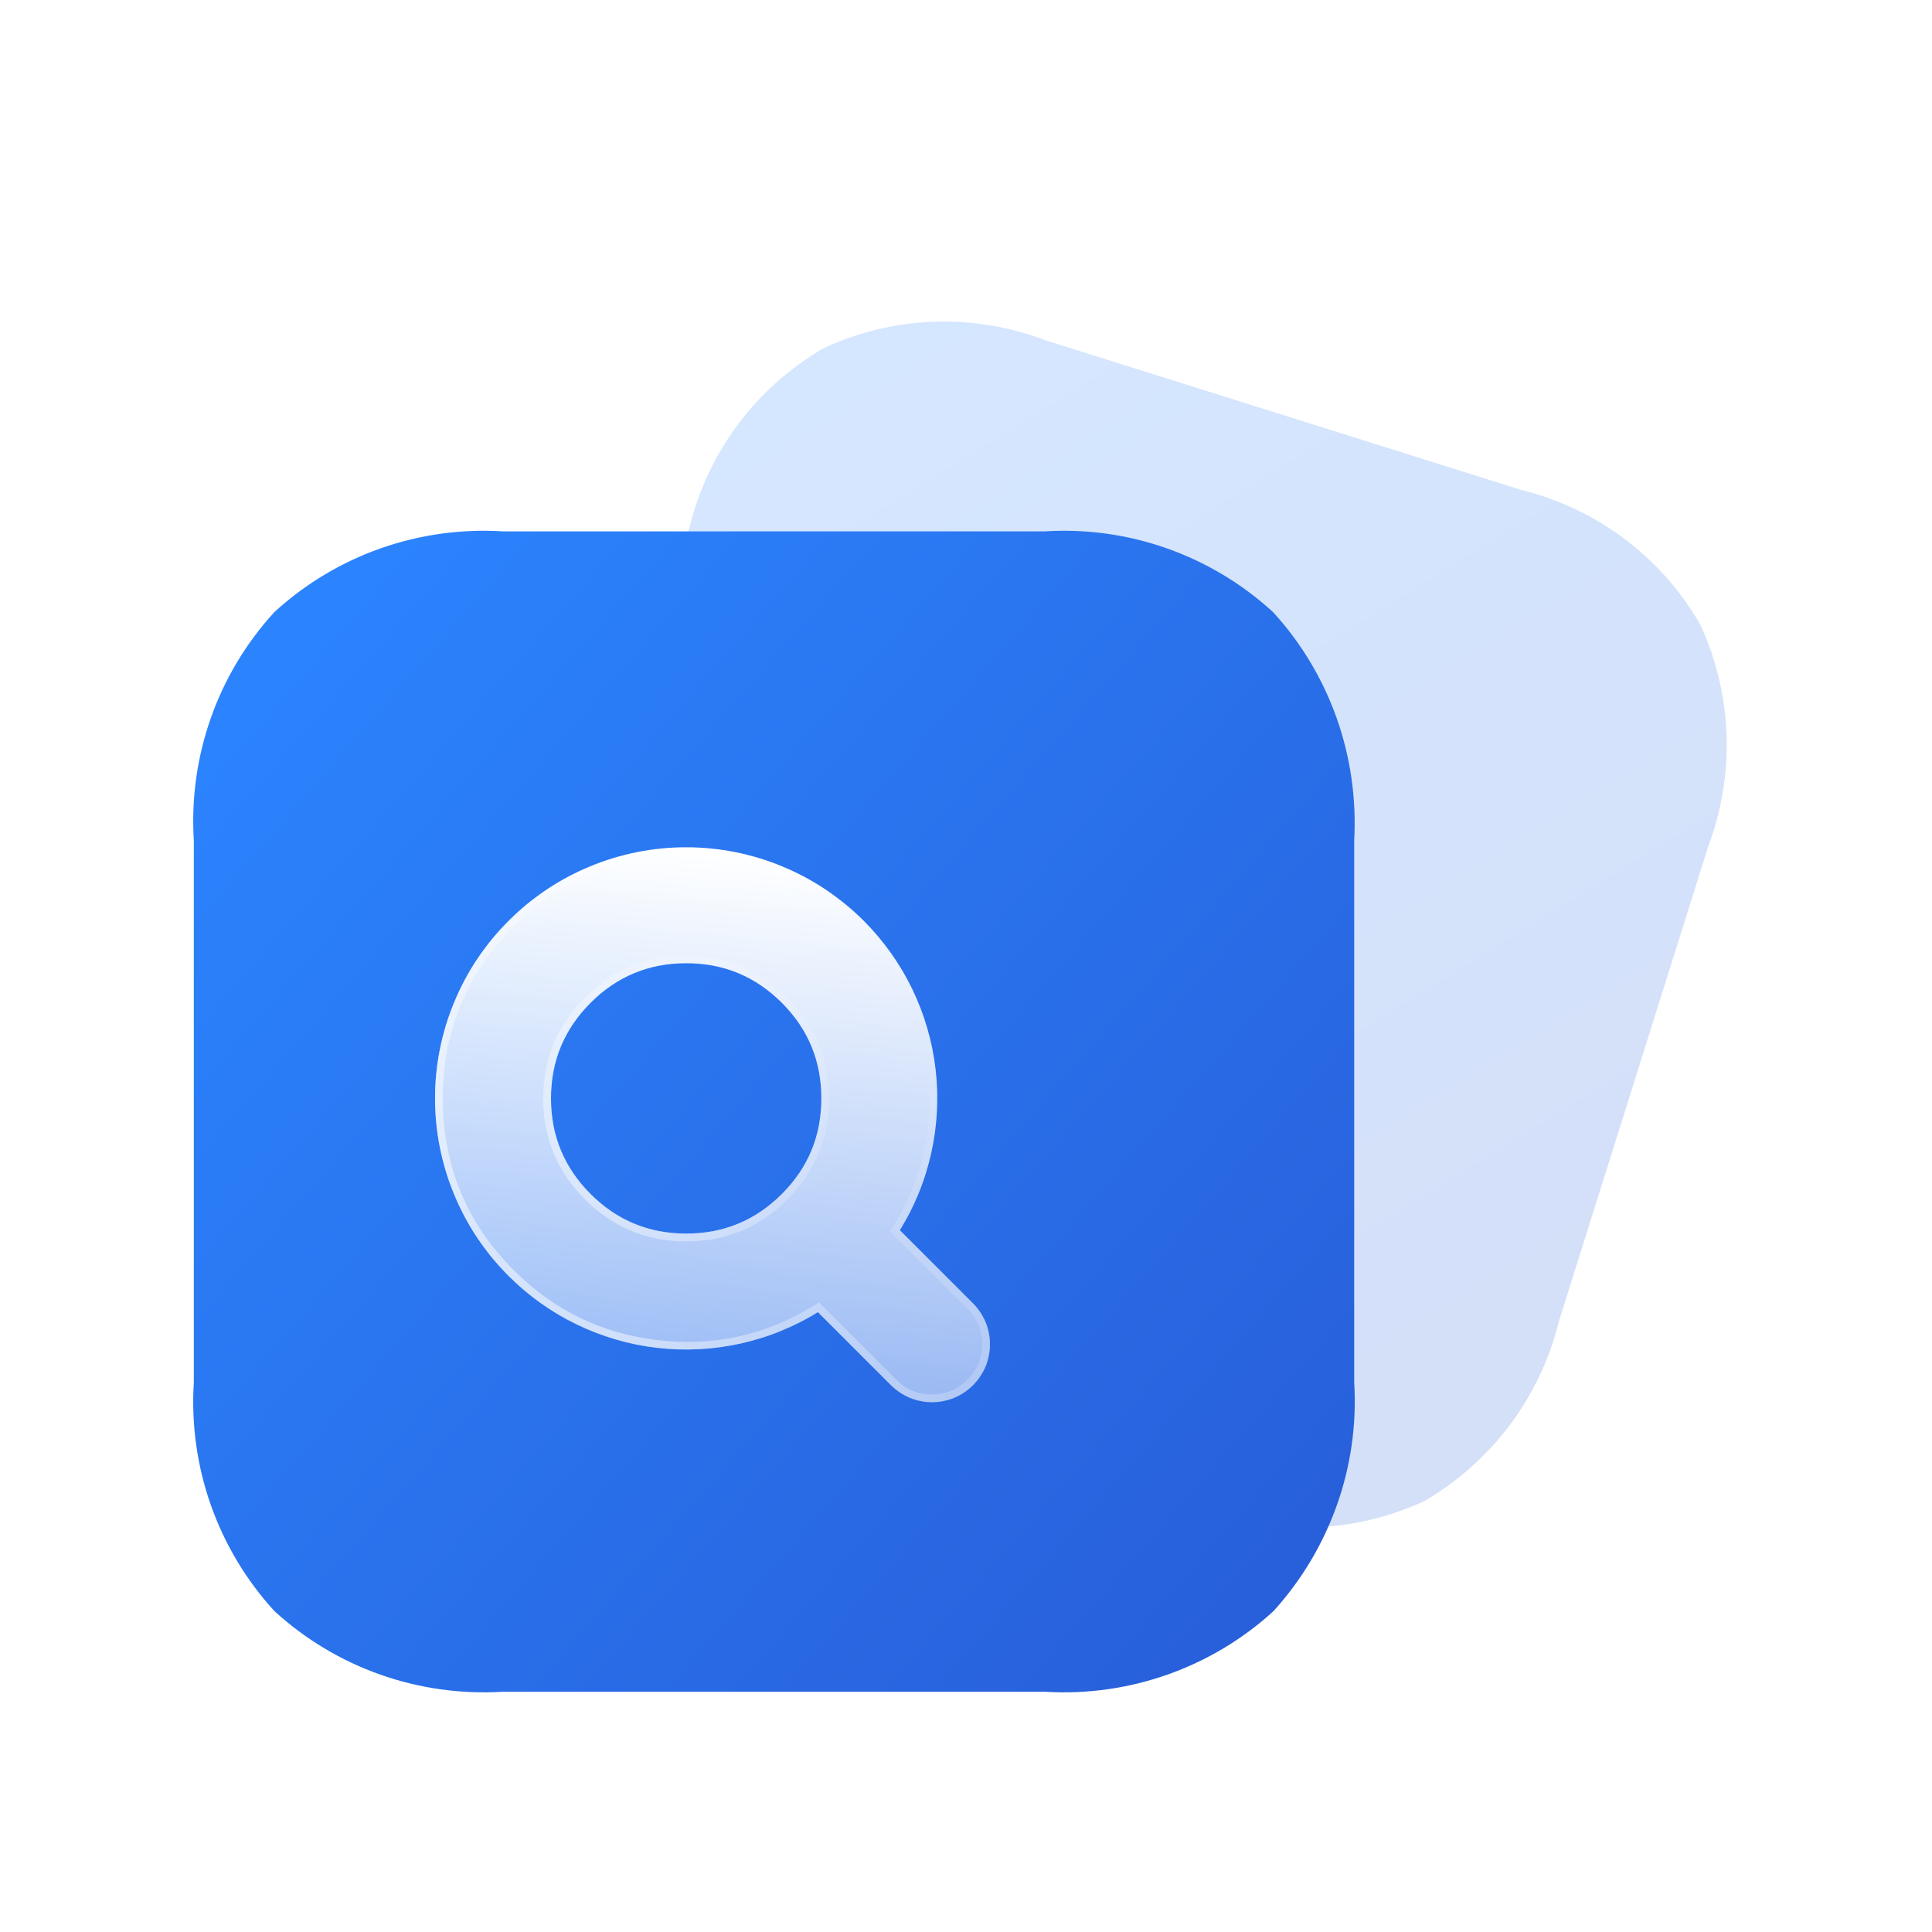 <svg xmlns="http://www.w3.org/2000/svg" xmlns:xlink="http://www.w3.org/1999/xlink" fill="none" version="1.1" width="28" height="28" viewBox="0 0 28 28"><defs><clipPath id="master_svg0_217_01413"><rect x="0" y="0" width="28" height="28" rx="0"/></clipPath><linearGradient x1="0" y1="0.122" x2="1" y2="0.993" id="master_svg1_66_4041"><stop offset="0%" stop-color="#2B85FF" stop-opacity="1"/><stop offset="100%" stop-color="#285CD7" stop-opacity="1"/></linearGradient><filter id="master_svg2_217_01423" filterUnits="objectBoundingBox" color-interpolation-filters="sRGB" x="0" y="0" width="16.834" height="16.834"><feFlood flood-opacity="0" result="BackgroundImageFix"/><feBlend mode="normal" in="SourceGraphic" in2="BackgroundImageFix" result="shape"/><feGaussianBlur in="BackgroundImage" stdDeviation="6.72"/><feComposite in2="SourceAlpha" operator="in" result="effect1_foregroundBlur"/><feBlend mode="normal" in="SourceGraphic" in2="effect1_foregroundBlur" result="shape"/></filter><linearGradient x1="0" y1="0.122" x2="1" y2="0.993" id="master_svg3_66_4041"><stop offset="0%" stop-color="#2B85FF" stop-opacity="1"/><stop offset="100%" stop-color="#285CD7" stop-opacity="1"/></linearGradient><filter id="master_svg4_217_01427" filterUnits="objectBoundingBox" color-interpolation-filters="sRGB" x="0" y="0" width="7.28" height="9.52"><feFlood flood-opacity="0" result="BackgroundImageFix"/><feBlend mode="normal" in="SourceGraphic" in2="BackgroundImageFix" result="shape"/><feGaussianBlur in="BackgroundImage" stdDeviation="7.5"/><feComposite in2="SourceAlpha" operator="in" result="effect1_foregroundBlur"/><feBlend mode="normal" in="SourceGraphic" in2="effect1_foregroundBlur" result="shape"/></filter><linearGradient x1="0.929" y1="0.181" x2="-0.148" y2="1.342" id="master_svg5_66_00605"><stop offset="0%" stop-color="#FFFFFF" stop-opacity="1"/><stop offset="100%" stop-color="#FFFFFF" stop-opacity="0.2"/></linearGradient><linearGradient x1="0.108" y1="0.335" x2="0.956" y2="0.49" id="master_svg6_66_00608"><stop offset="0%" stop-color="#FFFFFF" stop-opacity="1"/><stop offset="100%" stop-color="#FFFFFF" stop-opacity="0"/></linearGradient></defs><g style="mix-blend-mode:passthrough" clip-path="url(#master_svg0_217_01413)"><g style="mix-blend-mode:passthrough"></g><g style="mix-blend-mode:passthrough"><g style="mix-blend-mode:passthrough"><g style="opacity:0.2;mix-blend-mode:passthrough"><g style="mix-blend-mode:passthrough" transform="matrix(0.954,0.3,-0.3,0.954,1.627,-3.2)"><path d="M25.62,4.775C24.792,4.017,23.694,3.631,22.58,3.7C22.58,3.7,15.355,3.7,15.355,3.7C14.233,3.631,13.135,4.017,12.307,4.775C11.549,5.603,11.162,6.702,11.232,7.823C11.232,7.823,11.232,15.048,11.232,15.048C11.162,16.17,11.549,17.269,12.307,18.096C13.135,18.854,14.233,19.241,15.355,19.172C15.355,19.172,22.58,19.172,22.58,19.172C23.694,19.241,24.8,18.854,25.628,18.096C26.378,17.269,26.773,16.17,26.703,15.048C26.703,15.048,26.703,7.823,26.703,7.823C26.765,6.702,26.378,5.603,25.62,4.775Z" fill="url(#master_svg1_66_4041)" fill-opacity="1"/></g></g><g style="mix-blend-mode:passthrough"><g style="mix-blend-mode:passthrough" filter="url(#master_svg2_217_01423)"><path d="M18.449,8.87C17.549,8.046,16.355,7.625,15.144,7.701C15.144,7.701,7.29,7.701,7.29,7.701C6.071,7.625,4.877,8.046,3.977,8.87C3.153,9.769,2.733,10.963,2.809,12.183C2.809,12.183,2.809,20.036,2.809,20.036C2.733,21.255,3.153,22.449,3.977,23.349C4.877,24.173,6.071,24.593,7.29,24.518C7.29,24.518,15.144,24.518,15.144,24.518C16.355,24.593,17.557,24.173,18.457,23.349C19.273,22.449,19.701,21.255,19.626,20.036C19.626,20.036,19.626,12.183,19.626,12.183C19.693,10.963,19.273,9.769,18.449,8.87Z" fill="url(#master_svg3_66_4041)" fill-opacity="1"/></g></g></g><g style="mix-blend-mode:passthrough" transform="matrix(0.707,-0.707,0.707,0.707,-9.851,8.057)" filter="url(#master_svg4_217_01427)"><path d="M9.279,23.101Q9.428,23.066,9.572,23.019Q9.717,22.971,9.857,22.912Q9.998,22.853,10.132,22.782Q10.267,22.711,10.396,22.629Q10.524,22.547,10.645,22.455Q10.766,22.363,10.879,22.261Q10.992,22.159,11.096,22.048Q11.201,21.936,11.295,21.817Q11.389,21.698,11.474,21.571Q11.558,21.444,11.631,21.31Q11.704,21.177,11.766,21.038Q11.828,20.898,11.878,20.755Q11.928,20.611,11.966,20.463Q12.003,20.316,12.029,20.165Q12.054,20.015,12.067,19.864Q12.08,19.712,12.08,19.56Q12.08,19.381,12.062,19.203Q12.044,19.025,12.01,18.849Q11.975,18.674,11.923,18.503Q11.871,18.332,11.802,18.167Q11.734,18.001,11.65,17.844Q11.565,17.686,11.466,17.537Q11.367,17.389,11.253,17.25Q11.14,17.112,11.013,16.986Q10.887,16.859,10.749,16.746Q10.61,16.632,10.462,16.533Q10.313,16.434,10.155,16.349Q9.998,16.265,9.832,16.197Q9.667,16.128,9.496,16.076Q9.325,16.024,9.15,15.989Q8.974,15.955,8.796,15.937Q8.618,15.92,8.44,15.92Q8.261,15.92,8.083,15.937Q7.905,15.955,7.729,15.989Q7.554,16.024,7.383,16.076Q7.212,16.128,7.047,16.197Q6.881,16.265,6.724,16.349Q6.566,16.434,6.417,16.533Q6.269,16.632,6.13,16.746Q5.992,16.859,5.866,16.986Q5.739,17.112,5.626,17.25Q5.512,17.389,5.413,17.537Q5.314,17.686,5.229,17.844Q5.145,18.001,5.077,18.167Q5.008,18.332,4.956,18.503Q4.904,18.674,4.869,18.849Q4.835,19.025,4.817,19.203Q4.8,19.381,4.8,19.56Q4.8,19.712,4.812,19.864Q4.825,20.015,4.85,20.165Q4.876,20.316,4.913,20.463Q4.951,20.611,5.001,20.754Q5.051,20.898,5.113,21.037Q5.175,21.177,5.248,21.31Q5.321,21.444,5.405,21.571Q5.49,21.698,5.584,21.817Q5.678,21.936,5.783,22.048Q5.887,22.159,6,22.261Q6.113,22.363,6.234,22.455Q6.355,22.547,6.483,22.629Q6.612,22.711,6.747,22.782Q6.881,22.853,7.022,22.912Q7.162,22.971,7.307,23.019Q7.451,23.066,7.599,23.101L7.599,24.599Q7.599,24.682,7.616,24.763Q7.632,24.844,7.663,24.921Q7.695,24.997,7.741,25.066Q7.787,25.135,7.845,25.193Q7.904,25.252,7.973,25.298Q8.042,25.344,8.118,25.376Q8.194,25.407,8.276,25.423Q8.357,25.439,8.439,25.439Q8.522,25.439,8.603,25.423Q8.684,25.407,8.761,25.376Q8.837,25.344,8.906,25.298Q8.975,25.252,9.033,25.193Q9.092,25.135,9.138,25.066Q9.184,24.997,9.216,24.921Q9.247,24.844,9.263,24.763Q9.279,24.682,9.279,24.599L9.279,23.101ZM10.4,19.56Q10.4,18.748,9.825,18.174Q9.251,17.6,8.44,17.6Q7.628,17.6,7.054,18.174Q6.48,18.748,6.48,19.56Q6.48,20.371,7.054,20.945Q7.628,21.52,8.44,21.52Q9.251,21.52,9.825,20.945Q10.4,20.371,10.4,19.56Z" fill-rule="evenodd" fill="url(#master_svg5_66_00605)" fill-opacity="1"/><path d="M9.279,23.101Q9.428,23.066,9.572,23.019Q9.717,22.971,9.857,22.912Q9.998,22.853,10.132,22.782Q10.267,22.711,10.396,22.629Q10.524,22.547,10.645,22.455Q10.766,22.363,10.879,22.261Q10.992,22.159,11.096,22.048Q11.201,21.936,11.295,21.817Q11.389,21.698,11.474,21.571Q11.558,21.444,11.631,21.31Q11.704,21.177,11.766,21.038Q11.828,20.898,11.878,20.755Q11.928,20.611,11.966,20.463Q12.003,20.316,12.029,20.165Q12.054,20.015,12.067,19.864Q12.08,19.712,12.08,19.56Q12.08,19.381,12.062,19.203Q12.044,19.025,12.01,18.849Q11.975,18.674,11.923,18.503Q11.871,18.332,11.802,18.167Q11.734,18.001,11.65,17.844Q11.565,17.686,11.466,17.537Q11.367,17.389,11.253,17.25Q11.14,17.112,11.013,16.986Q10.887,16.859,10.749,16.746Q10.61,16.632,10.462,16.533Q10.313,16.434,10.155,16.349Q9.998,16.265,9.832,16.197Q9.667,16.128,9.496,16.076Q9.325,16.024,9.15,15.989Q8.974,15.955,8.796,15.937Q8.618,15.92,8.44,15.92Q8.261,15.92,8.083,15.937Q7.905,15.955,7.729,15.989Q7.554,16.024,7.383,16.076Q7.212,16.128,7.047,16.197Q6.881,16.265,6.724,16.349Q6.566,16.434,6.417,16.533Q6.269,16.632,6.13,16.746Q5.992,16.859,5.866,16.986Q5.739,17.112,5.626,17.25Q5.512,17.389,5.413,17.537Q5.314,17.686,5.229,17.844Q5.145,18.001,5.077,18.167Q5.008,18.332,4.956,18.503Q4.904,18.674,4.869,18.849Q4.835,19.025,4.817,19.203Q4.8,19.381,4.8,19.56Q4.8,19.712,4.812,19.864Q4.825,20.015,4.85,20.165Q4.876,20.316,4.913,20.463Q4.951,20.611,5.001,20.754Q5.051,20.898,5.113,21.037Q5.175,21.177,5.248,21.31Q5.321,21.444,5.405,21.571Q5.49,21.698,5.584,21.817Q5.678,21.936,5.783,22.048Q5.887,22.159,6,22.261Q6.113,22.363,6.234,22.455Q6.355,22.547,6.483,22.629Q6.612,22.711,6.747,22.782Q6.881,22.853,7.022,22.912Q7.162,22.971,7.307,23.019Q7.451,23.066,7.599,23.101L7.599,24.599Q7.599,24.682,7.616,24.763Q7.632,24.844,7.663,24.921Q7.695,24.997,7.741,25.066Q7.787,25.135,7.845,25.193Q7.904,25.252,7.973,25.298Q8.042,25.344,8.118,25.376Q8.194,25.407,8.276,25.423Q8.357,25.439,8.439,25.439Q8.522,25.439,8.603,25.423Q8.684,25.407,8.761,25.376Q8.837,25.344,8.906,25.298Q8.975,25.252,9.033,25.193Q9.092,25.135,9.138,25.066Q9.184,24.997,9.216,24.921Q9.247,24.844,9.263,24.763Q9.279,24.682,9.279,24.599L9.279,23.101ZM11.207,21.748Q10.447,22.709,9.254,22.992L9.167,23.013L9.167,24.599Q9.167,24.901,8.954,25.114Q8.741,25.327,8.439,25.327Q8.138,25.327,7.925,25.114Q7.711,24.901,7.711,24.599L7.711,23.013L7.625,22.992Q6.432,22.709,5.672,21.748Q4.912,20.786,4.912,19.56Q4.912,18.098,5.945,17.065Q6.978,16.032,8.44,16.032Q9.901,16.032,10.934,17.065Q11.968,18.098,11.968,19.56Q11.968,20.786,11.207,21.748ZM9.905,21.025Q10.512,20.418,10.512,19.56Q10.512,18.701,9.905,18.094Q9.298,17.488,8.44,17.488Q7.581,17.488,6.974,18.094Q6.368,18.701,6.368,19.56Q6.368,20.418,6.974,21.025Q7.581,21.632,8.44,21.632Q9.298,21.632,9.905,21.025ZM9.825,18.174Q10.4,18.748,10.4,19.56Q10.4,20.371,9.825,20.945Q9.251,21.52,8.44,21.52Q7.628,21.52,7.054,20.945Q6.48,20.371,6.48,19.56Q6.48,18.748,7.054,18.174Q7.628,17.6,8.44,17.6Q9.251,17.6,9.825,18.174Z" fill-rule="evenodd" fill="url(#master_svg6_66_00608)" fill-opacity="0.5"/></g></g></g></svg>